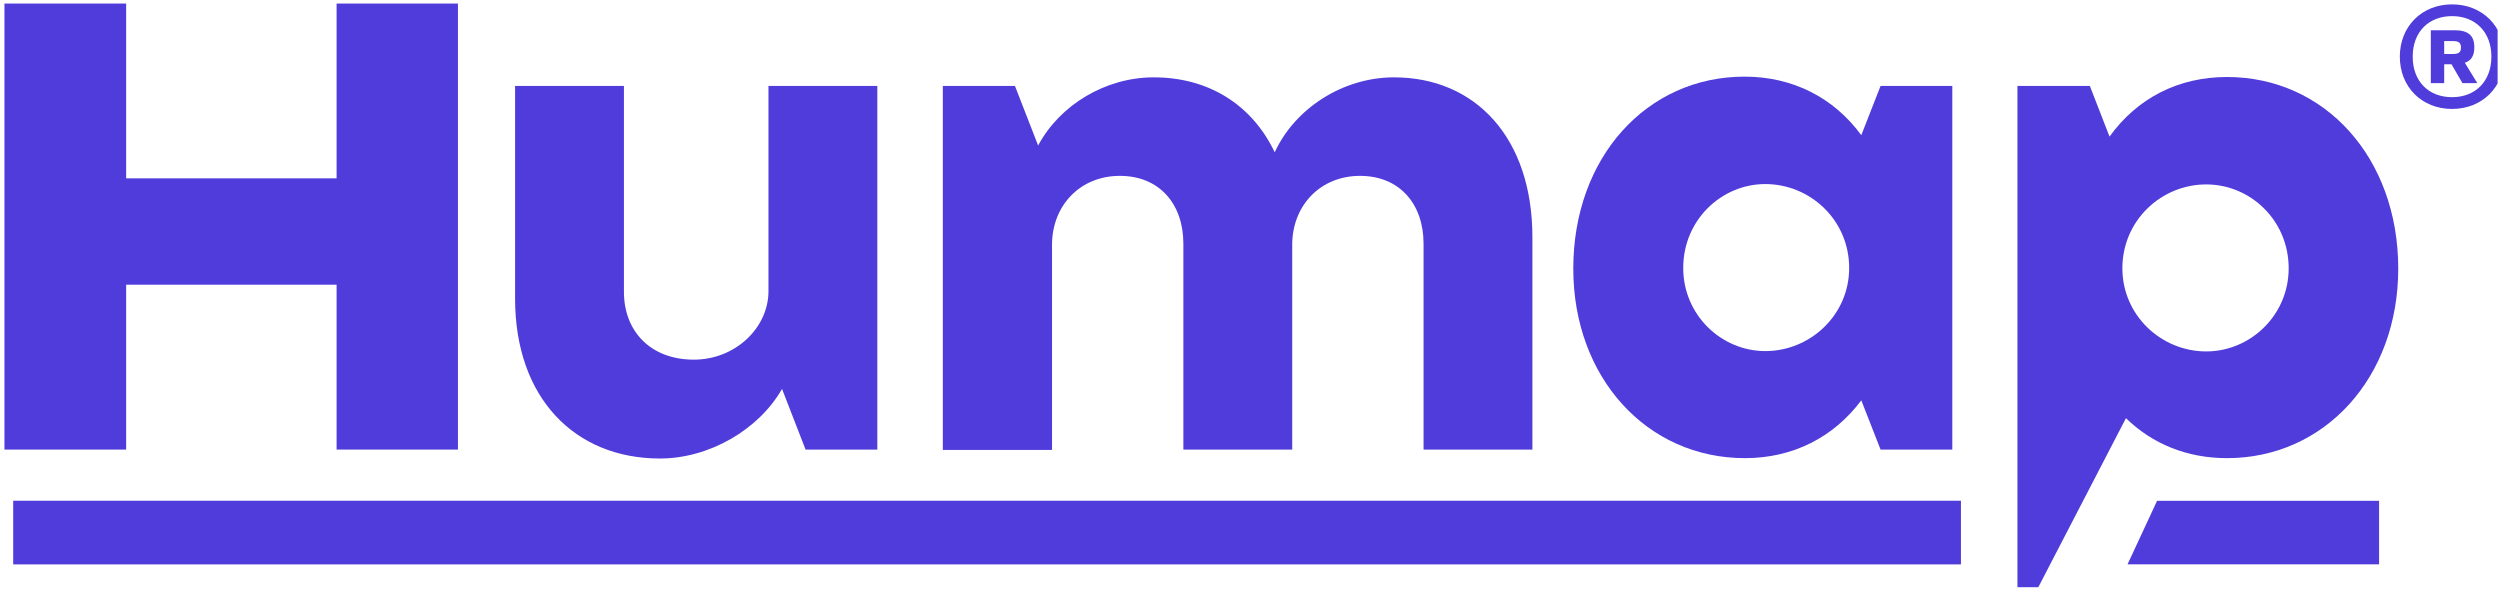 <?xml version="1.0" encoding="UTF-8" standalone="no"?>
<!DOCTYPE svg PUBLIC "-//W3C//DTD SVG 1.1//EN" "http://www.w3.org/Graphics/SVG/1.1/DTD/svg11.dtd">
<svg width="100%" height="100%" viewBox="0 0 994 234" version="1.1" xmlns="http://www.w3.org/2000/svg" xmlns:xlink="http://www.w3.org/1999/xlink" xml:space="preserve" xmlns:serif="http://www.serif.com/" style="fill-rule:evenodd;clip-rule:evenodd;stroke-linejoin:round;stroke-miterlimit:2;">
    <g transform="matrix(1,0,0,1,-504.693,-3352.09)">
        <rect id="Artboard1" x="504.693" y="3352.09" width="993.052" height="233.471" style="fill:none;"/>
        <clipPath id="_clip1">
            <rect id="Artboard11" serif:id="Artboard1" x="504.693" y="3352.09" width="993.052" height="233.471"/>
        </clipPath>
        <g clip-path="url(#_clip1)">
            <g transform="matrix(3.158,0,0,3.158,-9832.19,-4204.1)">
                <g transform="matrix(2.191,0,0,2.191,2470.29,1068.26)">
                    <path d="M392.79,604.701L385.817,604.701L385.817,614.746L373.724,614.746L373.724,604.701L366.731,604.701L366.731,630.332L373.724,630.332L373.724,620.857L385.817,620.857L385.817,630.332L392.79,630.332L392.79,604.701Z" style="fill:rgb(79,60,219);fill-rule:nonzero;"/>
                </g>
                <g transform="matrix(2.191,0,0,2.191,2467.8,1068.26)">
                    <path d="M418.026,609.435L411.771,609.435L411.771,621.227C411.771,623.339 409.863,625.164 407.485,625.164C405.003,625.164 403.465,623.544 403.465,621.268L403.465,609.435L397.21,609.435L397.21,621.657C397.21,627.358 400.635,630.845 405.536,630.845C408.366,630.845 411.217,629.184 412.55,626.846L413.902,630.332L418.026,630.332L418.026,609.435Z" style="fill:rgb(79,60,219);fill-rule:nonzero;"/>
                </g>
                <g transform="matrix(2.191,0,0,2.191,2467.8,1068.26)">
                    <path d="M447.712,608.942C444.8,608.942 442.031,610.706 440.862,613.249C439.55,610.501 437.048,608.942 433.91,608.942C431.142,608.942 428.517,610.521 427.266,612.859L425.934,609.435L421.79,609.435L421.79,630.353L428.065,630.353L428.065,618.561C428.065,616.325 429.665,614.603 431.962,614.603C434.238,614.603 435.612,616.223 435.612,618.499L435.612,630.332L441.867,630.332L441.867,618.561C441.867,616.325 443.467,614.603 445.764,614.603C448.04,614.603 449.414,616.223 449.414,618.499L449.414,630.332L455.669,630.332L455.669,618.13C455.669,612.429 452.408,608.942 447.712,608.942Z" style="fill:rgb(79,60,219);fill-rule:nonzero;"/>
                </g>
                <g transform="matrix(2.191,0,0,2.191,2467.8,1068.26)">
                    <path d="M479.798,609.435L475.676,609.435L474.568,612.265C472.989,610.111 470.631,608.901 467.862,608.901C462.243,608.901 458.018,613.536 458.018,619.935C458.018,626.189 462.243,630.824 467.883,630.824C470.651,630.824 472.989,629.614 474.568,627.502L475.676,630.332L479.798,630.332L479.798,609.435ZM469.051,624.672C466.529,624.672 464.335,622.601 464.335,619.894C464.335,617.145 466.529,615.074 469.051,615.074C471.635,615.074 473.871,617.145 473.871,619.894C473.871,622.601 471.635,624.672 469.051,624.672Z" style="fill:rgb(79,60,219);fill-rule:nonzero;"/>
                </g>
                <g transform="matrix(2.191,0,0,2.191,2467.8,1068.26)">
                    <path d="M495.58,608.922C492.77,608.922 490.412,610.152 488.833,612.347L487.701,609.435L483.541,609.435L483.541,638.453L484.357,638.453C484.525,638.453 484.678,638.36 484.755,638.211C485.543,636.692 489.776,628.527 489.776,628.527C491.293,630.004 493.283,630.824 495.58,630.824C501.199,630.824 505.423,626.189 505.423,619.935C505.423,613.557 501.199,608.922 495.58,608.922ZM494.39,624.692C491.806,624.692 489.571,622.621 489.571,619.914C489.571,617.166 491.806,615.095 494.39,615.095C496.933,615.095 499.127,617.166 499.127,619.914C499.127,622.621 496.913,624.692 494.39,624.692Z" style="fill:rgb(79,60,219);fill-rule:nonzero;"/>
                </g>
                <g transform="matrix(0.779,0,0,0.779,1850.13,832.039)">
                    <path d="M2223.14,2004.14C2218.25,2004.14 2214.7,2007.7 2214.7,2012.59C2214.7,2017.49 2218.25,2021.04 2223.14,2021.04C2228.04,2021.04 2231.59,2017.49 2231.59,2012.59C2231.59,2007.7 2228.04,2004.14 2223.14,2004.14ZM2223.14,2019.14C2219.3,2019.14 2216.78,2016.53 2216.78,2012.59C2216.78,2008.66 2219.3,2006.04 2223.14,2006.04C2226.96,2006.04 2229.5,2008.66 2229.5,2012.59C2229.5,2016.53 2226.96,2019.14 2223.14,2019.14ZM2226.74,2011.08C2226.74,2009.16 2225.76,2008.32 2223.5,2008.32L2219.71,2008.32L2219.71,2016.87L2221.87,2016.87L2221.87,2013.82L2223.05,2013.82L2224.82,2016.87L2227.22,2016.87L2225.21,2013.58C2226.26,2013.22 2226.74,2012.42 2226.74,2011.08ZM2221.87,2010.07L2223.24,2010.07C2224.25,2010.07 2224.58,2010.34 2224.58,2011.13C2224.58,2011.87 2224.25,2012.16 2223.24,2012.16L2221.87,2012.16L2221.87,2010.07Z" style="fill:rgb(79,60,219);fill-rule:nonzero;"/>
                </g>
                <g transform="matrix(1.001,0,0,1,-2038.7,307.726)">
                    <rect x="5308.29" y="2148.03" width="244.981" height="8.016" style="fill:rgb(79,60,219);"/>
                </g>
                <g transform="matrix(0.116,0,0,1,2928.59,307.726)">
                    <path d="M5280.26,2156.04L5312.31,2148.04L5553.27,2148.04L5553.27,2156.04L5280.26,2156.04Z" style="fill:rgb(79,60,219);"/>
                </g>
            </g>
        </g>
    </g>
</svg>